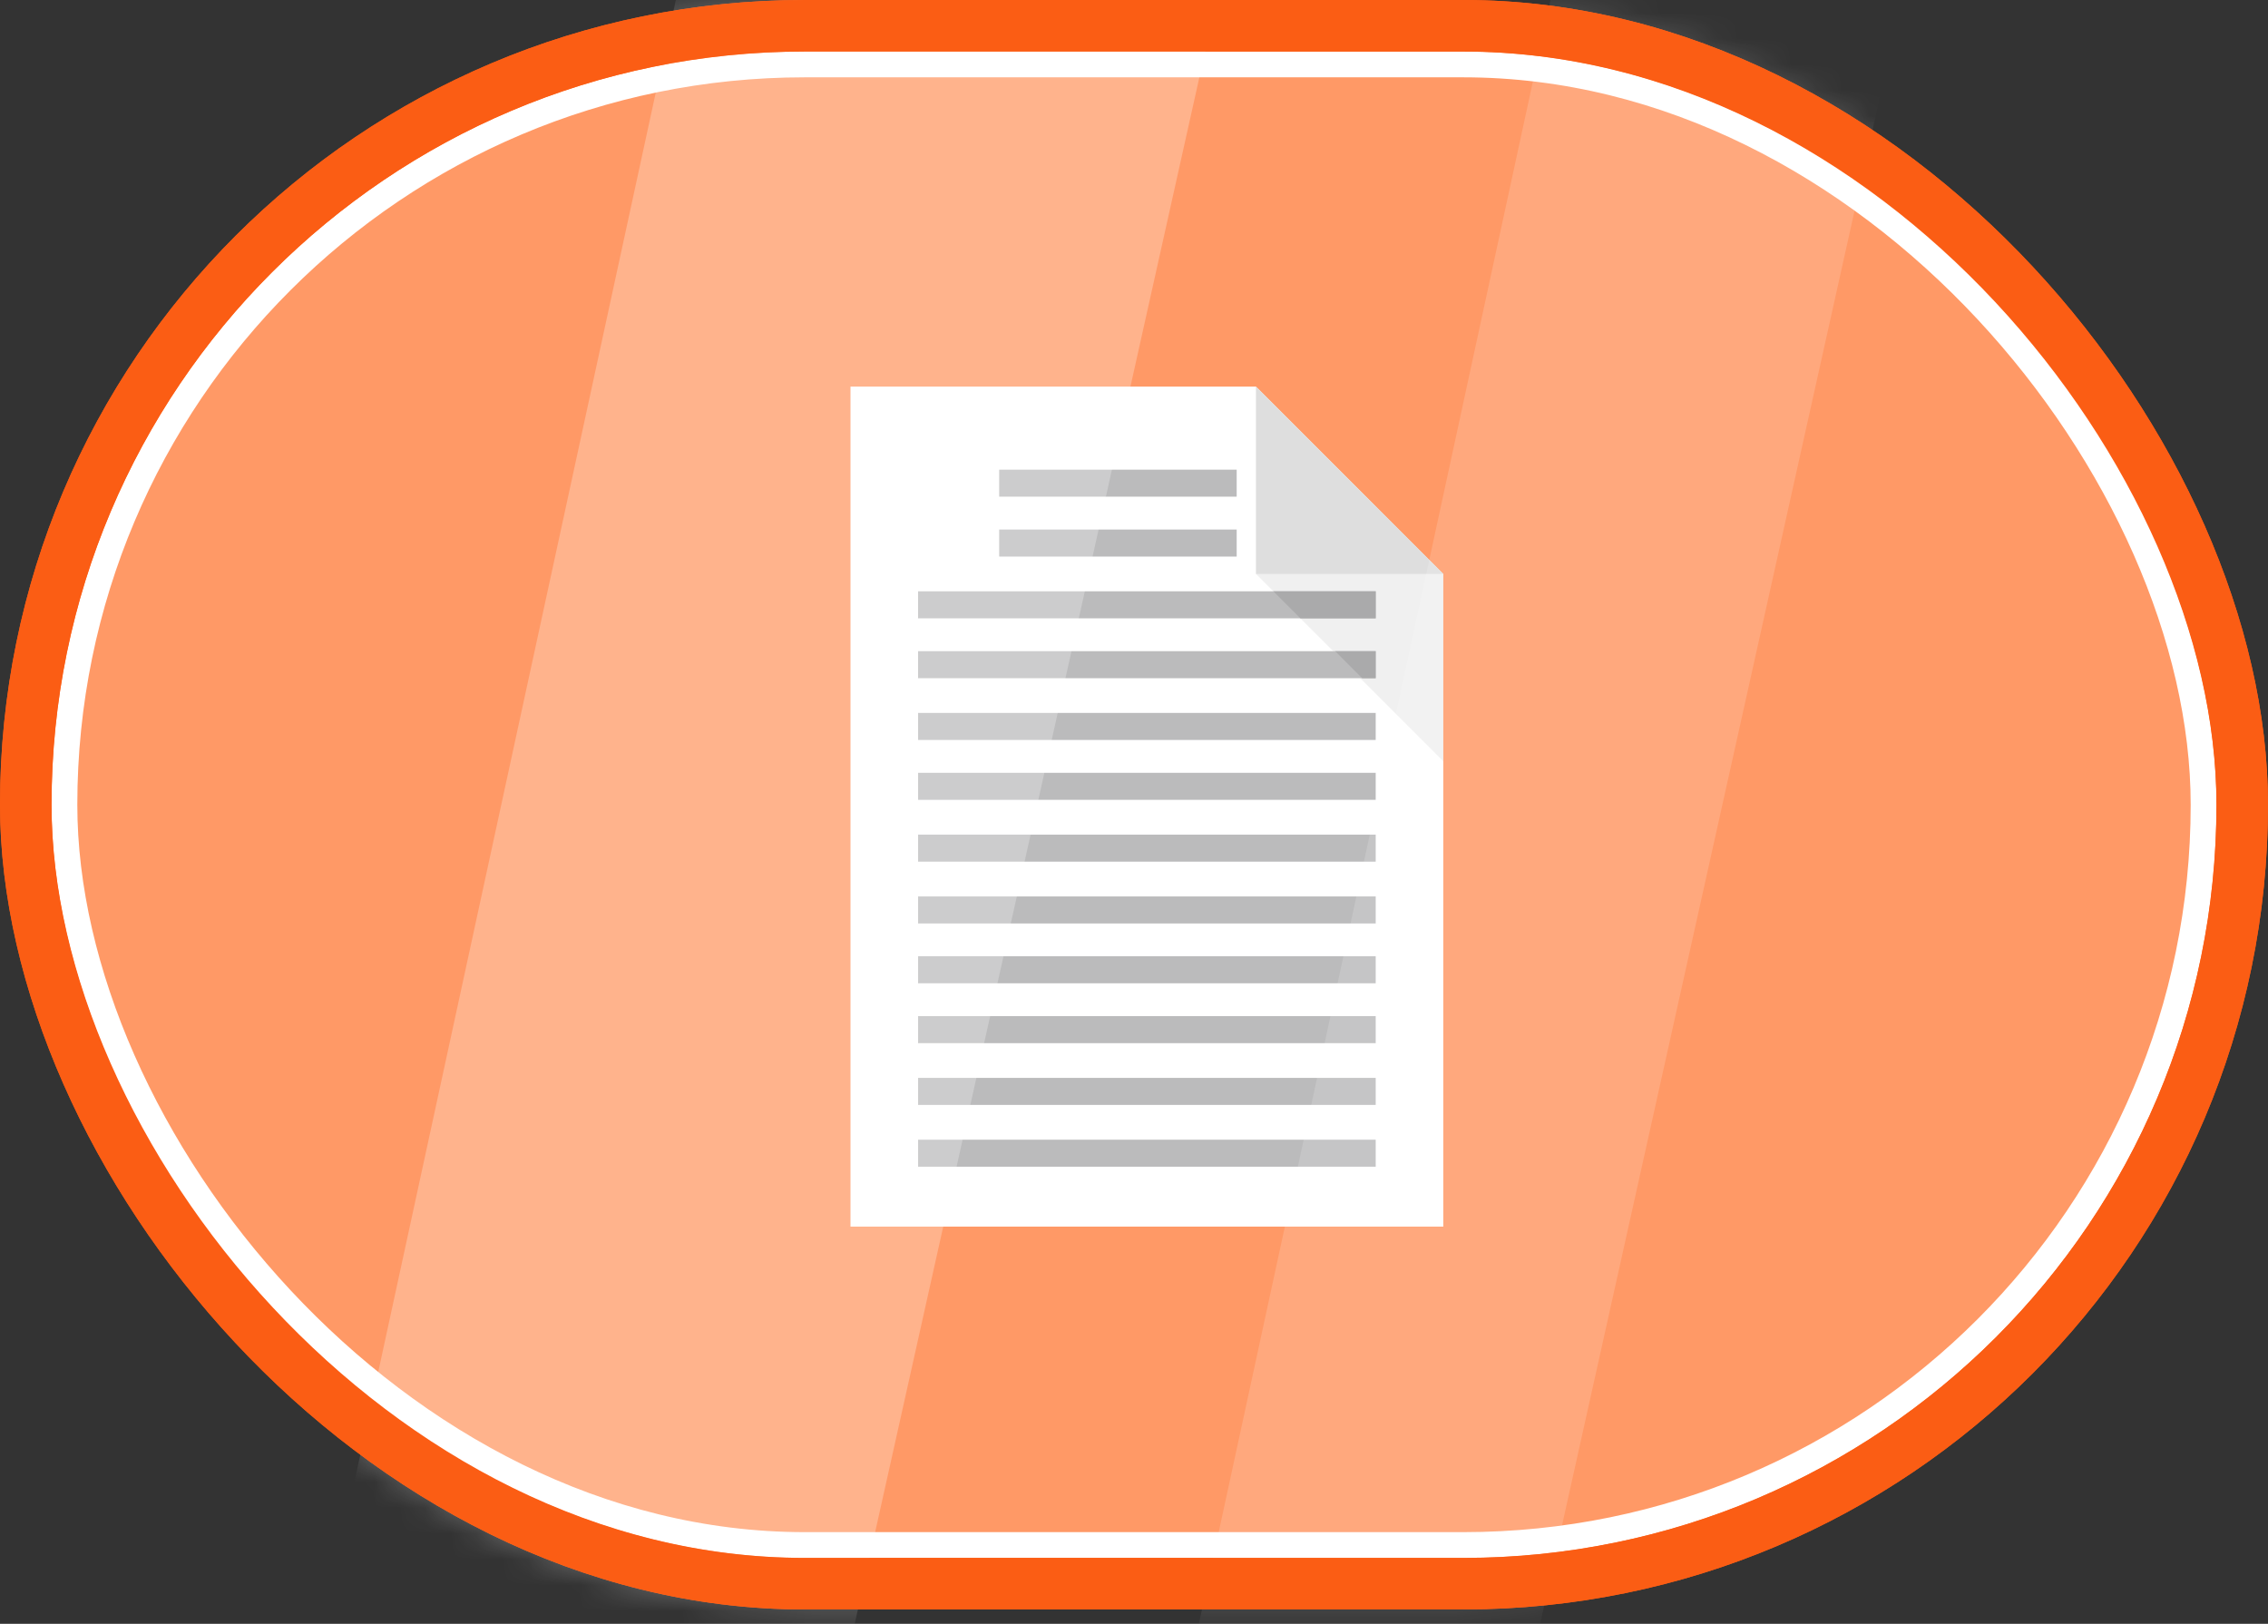 <svg width="88" height="63" viewBox="0 0 88 63" fill="none" xmlns="http://www.w3.org/2000/svg">
    <rect x="0" y="0" width="88" height="63" fill="#333333" stroke="none"/>
    <rect x="1" y="1" width="86" height="60.444" rx="30.222" fill="#FF9966" stroke="#FB5D14" stroke-width="2" />
    <rect x="2.5" y="2.5" width="83" height="57.444" rx="28.722" fill="#FF9966" stroke="white" />
    <path fill-rule="evenodd" clip-rule="evenodd" d="M48.733 15H33V47.59H56V22.267L48.733 15Z" fill="white" />
    <path fill-rule="evenodd" clip-rule="evenodd" d="M55.999 29.534V22.267L53.377 19.645L48.732 22.267L55.999 29.534Z" fill="#CDCDCD" fill-opacity="0.3" />
    <path fill-rule="evenodd" clip-rule="evenodd" d="M48.732 22.267H55.999L48.732 15V22.267Z" fill="#DEDEDE" />
    <path d="M53.378 44.218H35.623V45.266H53.378V44.218Z" fill="#BBBBBC" />
    <path fill-rule="evenodd" clip-rule="evenodd" d="M35.623 41.82C41.541 41.82 47.46 41.82 53.378 41.82C53.378 42.195 53.378 42.495 53.378 42.869C47.46 42.869 41.541 42.869 35.623 42.869C35.623 42.495 35.623 42.195 35.623 41.82Z" fill="#BBBBBC" />
    <path fill-rule="evenodd" clip-rule="evenodd" d="M35.623 39.424C41.541 39.424 47.46 39.424 53.378 39.424C53.378 39.798 53.378 40.098 53.378 40.473C47.46 40.473 41.541 40.473 35.623 40.473C35.623 40.173 35.623 39.798 35.623 39.424Z" fill="#BBBBBC" />
    <path fill-rule="evenodd" clip-rule="evenodd" d="M35.623 37.101C41.541 37.101 47.46 37.101 53.378 37.101C53.378 37.475 53.378 37.775 53.378 38.15C47.46 38.15 41.541 38.15 35.623 38.15C35.623 37.775 35.623 37.475 35.623 37.101Z" fill="#BBBBBC" />
    <path fill-rule="evenodd" clip-rule="evenodd" d="M35.623 34.779C41.541 34.779 47.46 34.779 53.378 34.779C53.378 35.153 53.378 35.453 53.378 35.828C47.46 35.828 41.541 35.828 35.623 35.828C35.623 35.453 35.623 35.078 35.623 34.779Z" fill="#BBBBBC" />
    <path fill-rule="evenodd" clip-rule="evenodd" d="M35.623 32.381C41.541 32.381 47.46 32.381 53.378 32.381C53.378 32.755 53.378 33.055 53.378 33.43C47.46 33.43 41.541 33.43 35.623 33.43C35.623 33.055 35.623 32.755 35.623 32.381Z" fill="#BBBBBC" />
    <path fill-rule="evenodd" clip-rule="evenodd" d="M35.623 29.984C41.541 29.984 47.46 29.984 53.378 29.984C53.378 30.358 53.378 30.658 53.378 31.033C47.46 31.033 41.541 31.033 35.623 31.033C35.623 30.733 35.623 30.358 35.623 29.984Z" fill="#BBBBBC" />
    <path fill-rule="evenodd" clip-rule="evenodd" d="M35.623 27.661C41.541 27.661 47.46 27.661 53.378 27.661C53.378 28.035 53.378 28.335 53.378 28.71C47.46 28.71 41.541 28.71 35.623 28.71C35.623 28.335 35.623 28.035 35.623 27.661Z" fill="#BBBBBC" />
    <path d="M35.622 26.313C41.541 26.313 47.459 26.313 53.378 26.313C53.378 25.938 53.378 25.638 53.378 25.264C47.459 25.264 41.541 25.264 35.622 25.264C35.622 25.638 35.622 26.013 35.622 26.313Z" fill="#BBBBBC" />
    <path d="M35.622 22.941C35.622 23.316 35.622 23.616 35.622 23.99C41.541 23.99 47.459 23.99 53.378 23.99C53.378 23.616 53.378 23.316 53.378 22.941C47.459 22.941 41.541 22.941 35.622 22.941Z" fill="#BBBBBC" />
    <path d="M52.853 26.312H53.377C53.377 25.938 53.377 25.638 53.377 25.264H51.804L52.853 26.312Z" fill="#AAAAAB" />
    <path d="M49.407 22.941L50.456 23.99H53.378C53.378 23.616 53.378 23.316 53.378 22.941H49.407Z" fill="#AAAAAB" />
    <path fill-rule="evenodd" clip-rule="evenodd" d="M38.769 20.544C41.841 20.544 44.912 20.544 47.984 20.544C47.984 20.919 47.984 21.218 47.984 21.593C44.912 21.593 41.841 21.593 38.769 21.593C38.769 21.293 38.769 20.919 38.769 20.544Z" fill="#BBBBBC" />
    <path d="M47.984 18.222H38.769V19.27H47.984V18.222Z" fill="#BBBBBC" />
    <mask id="mask0_101_238" style="mask-type:alpha" maskUnits="userSpaceOnUse" x="0" y="0" width="88" height="63">
        <rect x="1" y="1" width="86" height="60.444" rx="30.222" fill="#FFD6C1" stroke="#FB5D14" stroke-width="2" />
    </mask>
    <g mask="url(#mask0_101_238)">
        <path d="M60.379 -1H74L58.2 70H45L60.379 -1Z" fill="white" fill-opacity="0.15" />
        <path d="M31.864 -26H53L28.483 84H8L31.864 -26Z" fill="white" fill-opacity="0.25" />
    </g>
    <rect x="1" y="1" width="86" height="60.444" rx="30.222" stroke="#FB5D14" stroke-width="2" />
</svg>
    